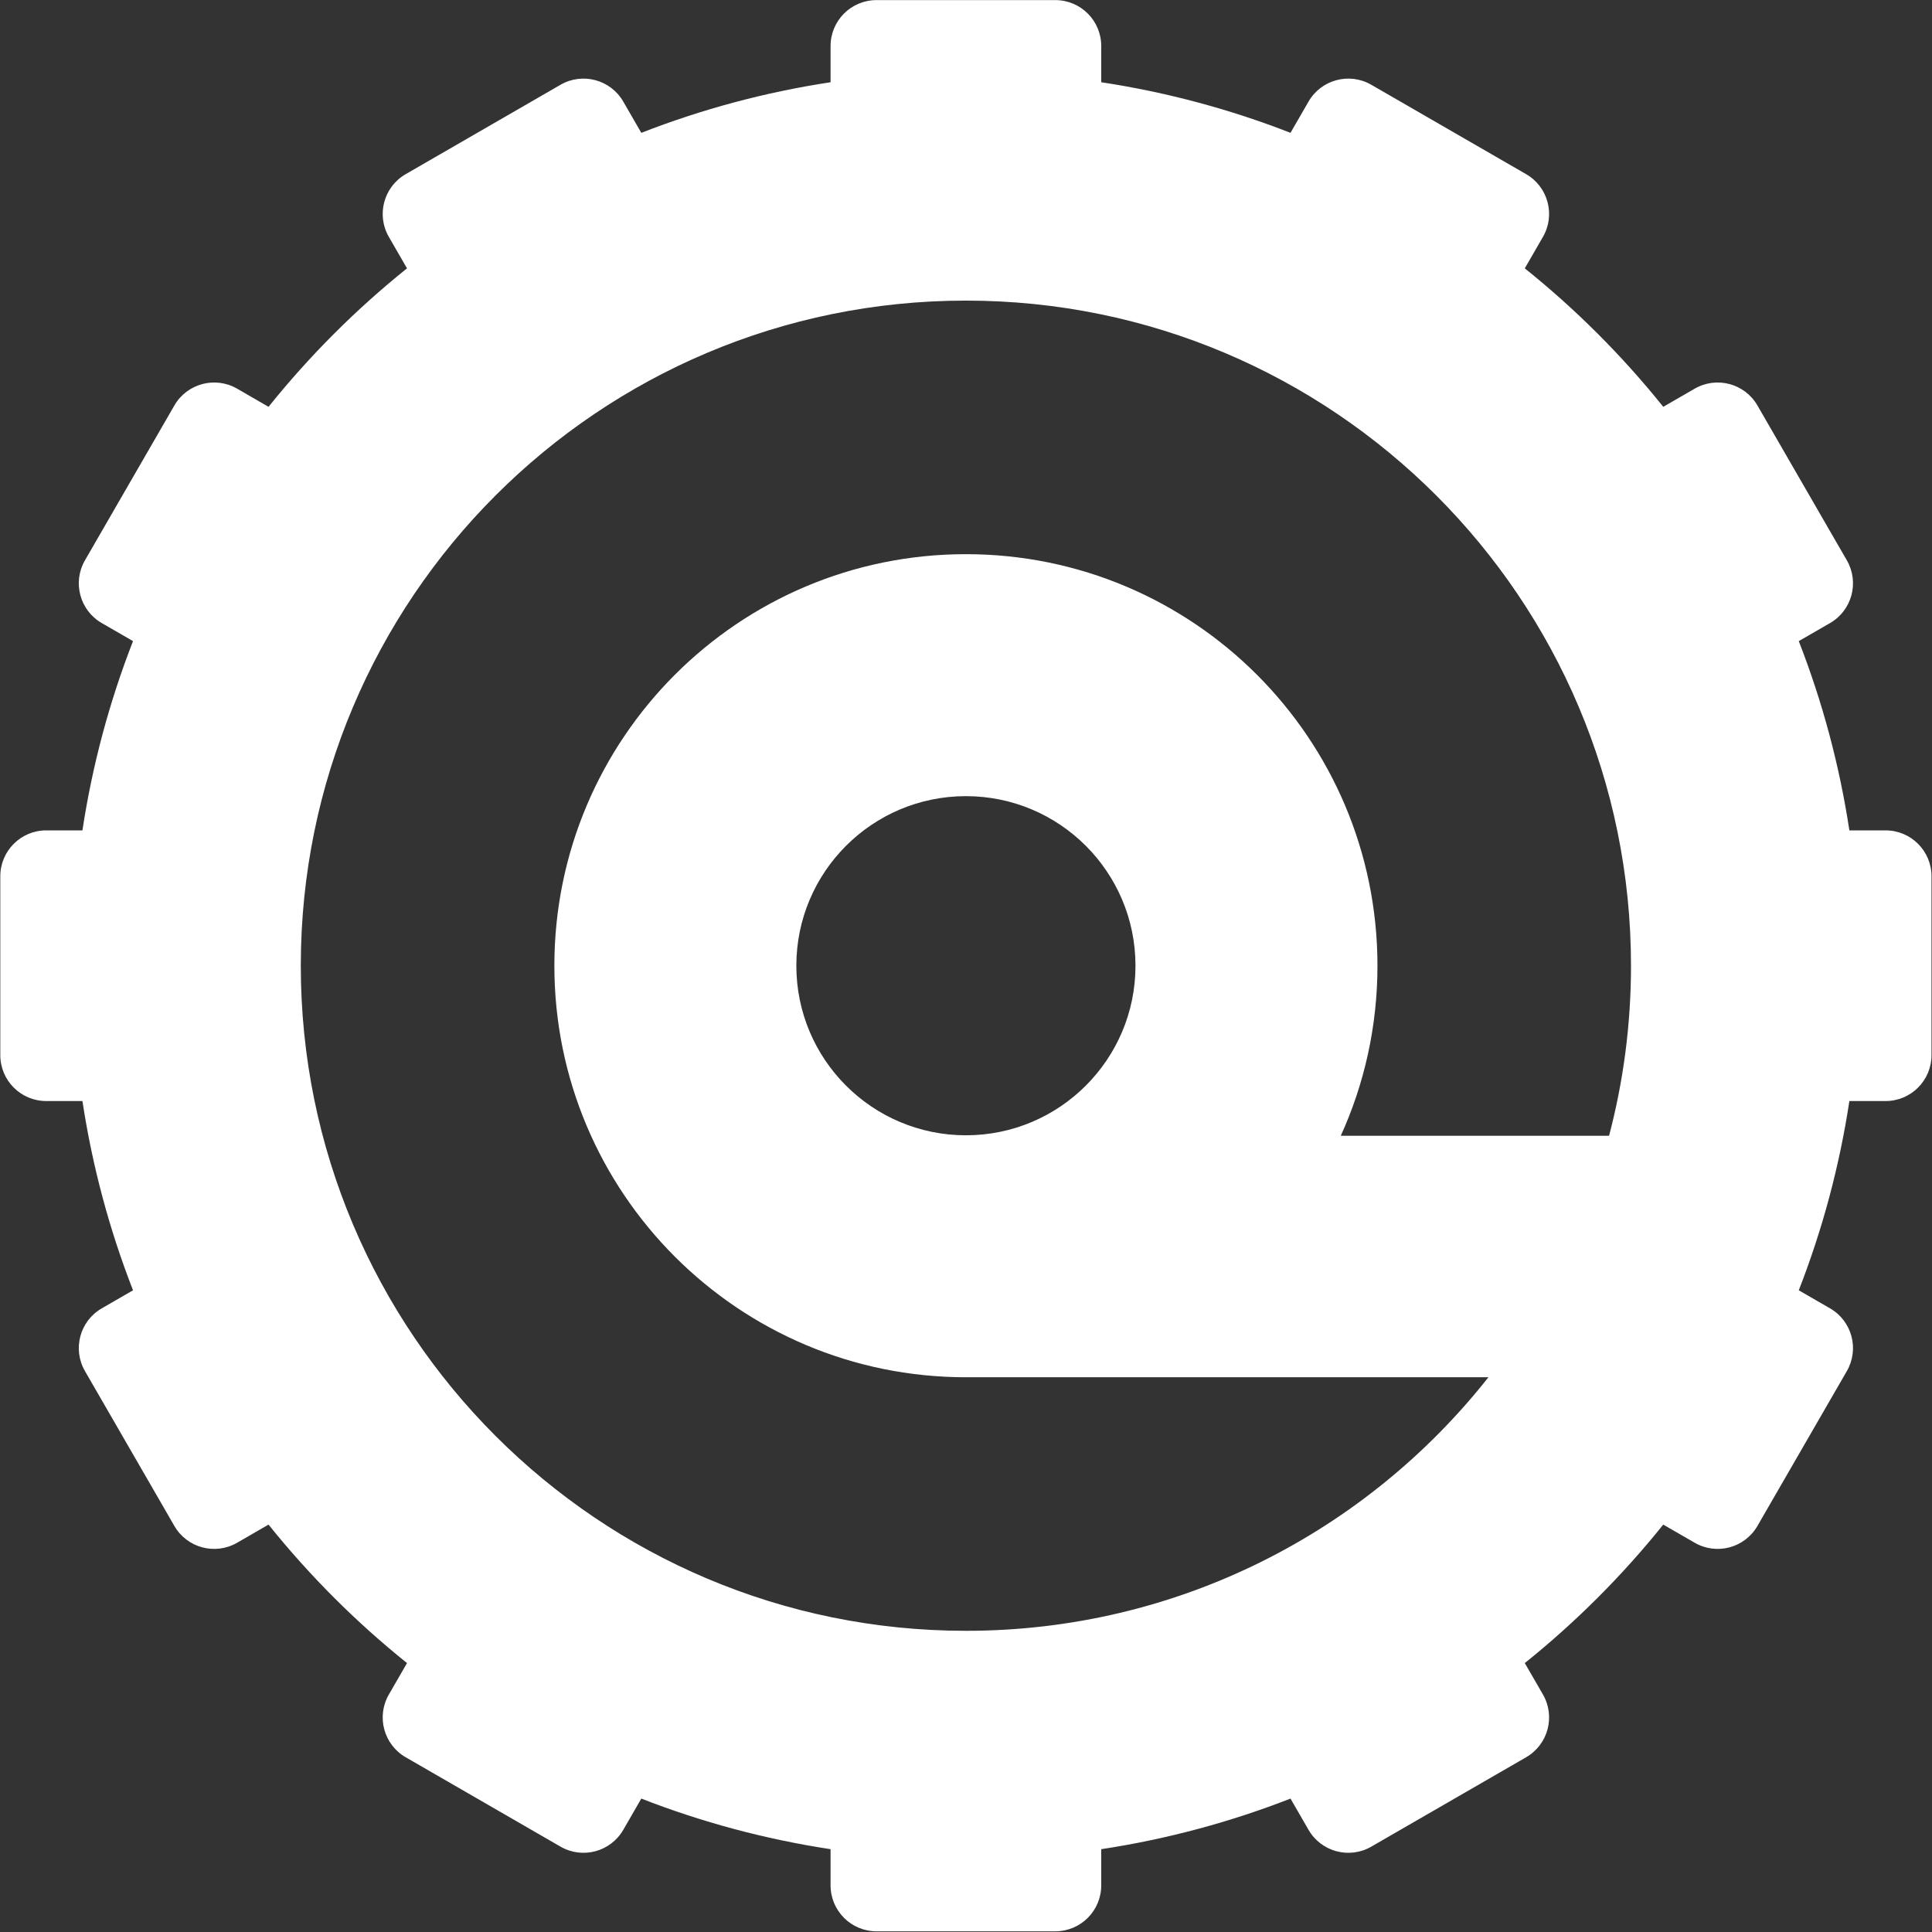<svg xmlns="http://www.w3.org/2000/svg" width="1532" height="1532" viewBox="0 0 1532 1532" fill="none"><rect x="0" y="0" width="1532" height="1532" fill="#333333" stroke="none"/><path fill-rule="evenodd" clip-rule="evenodd" d="M658.608 36.496C658.608 16.384 674.912 0.079 695.025 0.079H836.819C856.931 0.079 873.236 16.384 873.236 36.496V65.211C925.342 73.126 975.582 86.716 1023.31 105.33L1037.62 80.543C1047.68 63.125 1069.95 57.157 1087.37 67.214L1210.17 138.111C1227.58 148.167 1233.55 170.439 1223.49 187.857L1209.1 212.789C1249.58 245.273 1286.42 282.11 1318.9 322.59L1343.83 308.196C1361.25 298.139 1383.52 304.107 1393.58 321.525L1464.48 444.322C1474.53 461.74 1468.57 484.013 1451.15 494.069L1426.36 508.38C1444.97 556.108 1458.56 606.349 1466.48 658.454H1495.19C1515.31 658.454 1531.61 674.759 1531.61 694.872V836.665C1531.61 856.778 1515.31 873.083 1495.19 873.083H1466.48C1458.56 925.188 1444.97 975.429 1426.36 1023.16L1451.15 1037.47C1468.57 1047.52 1474.53 1069.8 1464.48 1087.21L1393.58 1210.01C1383.52 1227.43 1361.25 1233.4 1343.83 1223.34L1318.9 1208.95C1286.42 1249.43 1249.58 1286.26 1209.1 1318.75L1223.49 1343.68C1233.55 1361.1 1227.58 1383.37 1210.17 1393.43L1087.37 1464.32C1069.95 1474.38 1047.68 1468.41 1037.62 1450.99L1023.31 1426.21C975.582 1444.82 925.342 1458.41 873.236 1466.33V1495.04C873.236 1515.15 856.931 1531.46 836.819 1531.46H695.025C674.912 1531.46 658.608 1515.15 658.608 1495.04V1466.33C606.502 1458.41 556.261 1444.82 508.534 1426.21L494.223 1450.99C484.166 1468.41 461.894 1474.38 444.476 1464.32L321.679 1393.43C304.261 1383.37 298.293 1361.1 308.349 1343.68L322.743 1318.75C282.263 1286.26 245.427 1249.43 212.942 1208.95L188.011 1223.34C170.593 1233.4 148.32 1227.43 138.264 1210.01L67.367 1087.21C57.311 1069.8 63.279 1047.52 80.697 1037.47L105.484 1023.16C86.87 975.43 73.279 925.188 65.364 873.083H36.65C16.537 873.083 0.232 856.778 0.232 836.665V694.872C0.232 674.759 16.537 658.454 36.65 658.454H65.364C73.279 606.349 86.869 556.107 105.483 508.38L80.697 494.069C63.278 484.013 57.311 461.74 67.367 444.322L138.264 321.525C148.32 304.107 170.592 298.139 188.011 308.196L212.941 322.59C245.425 282.11 282.263 245.272 322.743 212.788L308.349 187.857C298.293 170.439 304.26 148.167 321.679 138.11L444.476 67.214C461.893 57.157 484.166 63.125 494.222 80.543L508.534 105.33C556.261 86.716 606.502 73.126 658.608 65.211V36.496ZM1275.92 900.63C1287.27 857.583 1293.32 812.382 1293.32 765.768C1293.32 474.493 1057.2 238.368 765.922 238.368C474.646 238.368 238.521 474.493 238.521 765.768C238.521 1057.04 474.646 1293.17 765.922 1293.17C933.991 1293.17 1083.7 1214.55 1180.28 1092.09H770.193C768.774 1092.11 767.353 1092.11 765.93 1092.11C585.698 1092.11 439.592 946.008 439.592 765.777C439.592 585.545 585.698 439.438 765.93 439.438C946.161 439.438 1092.27 585.545 1092.27 765.777C1092.27 813.866 1081.87 859.527 1063.19 900.63H1275.92ZM765.932 900.24C840.193 900.24 900.393 840.04 900.393 765.779C900.393 691.519 840.193 631.319 765.932 631.319C691.672 631.319 631.472 691.519 631.472 765.779C631.472 840.04 691.672 900.24 765.932 900.24Z" fill="white"></path></svg>